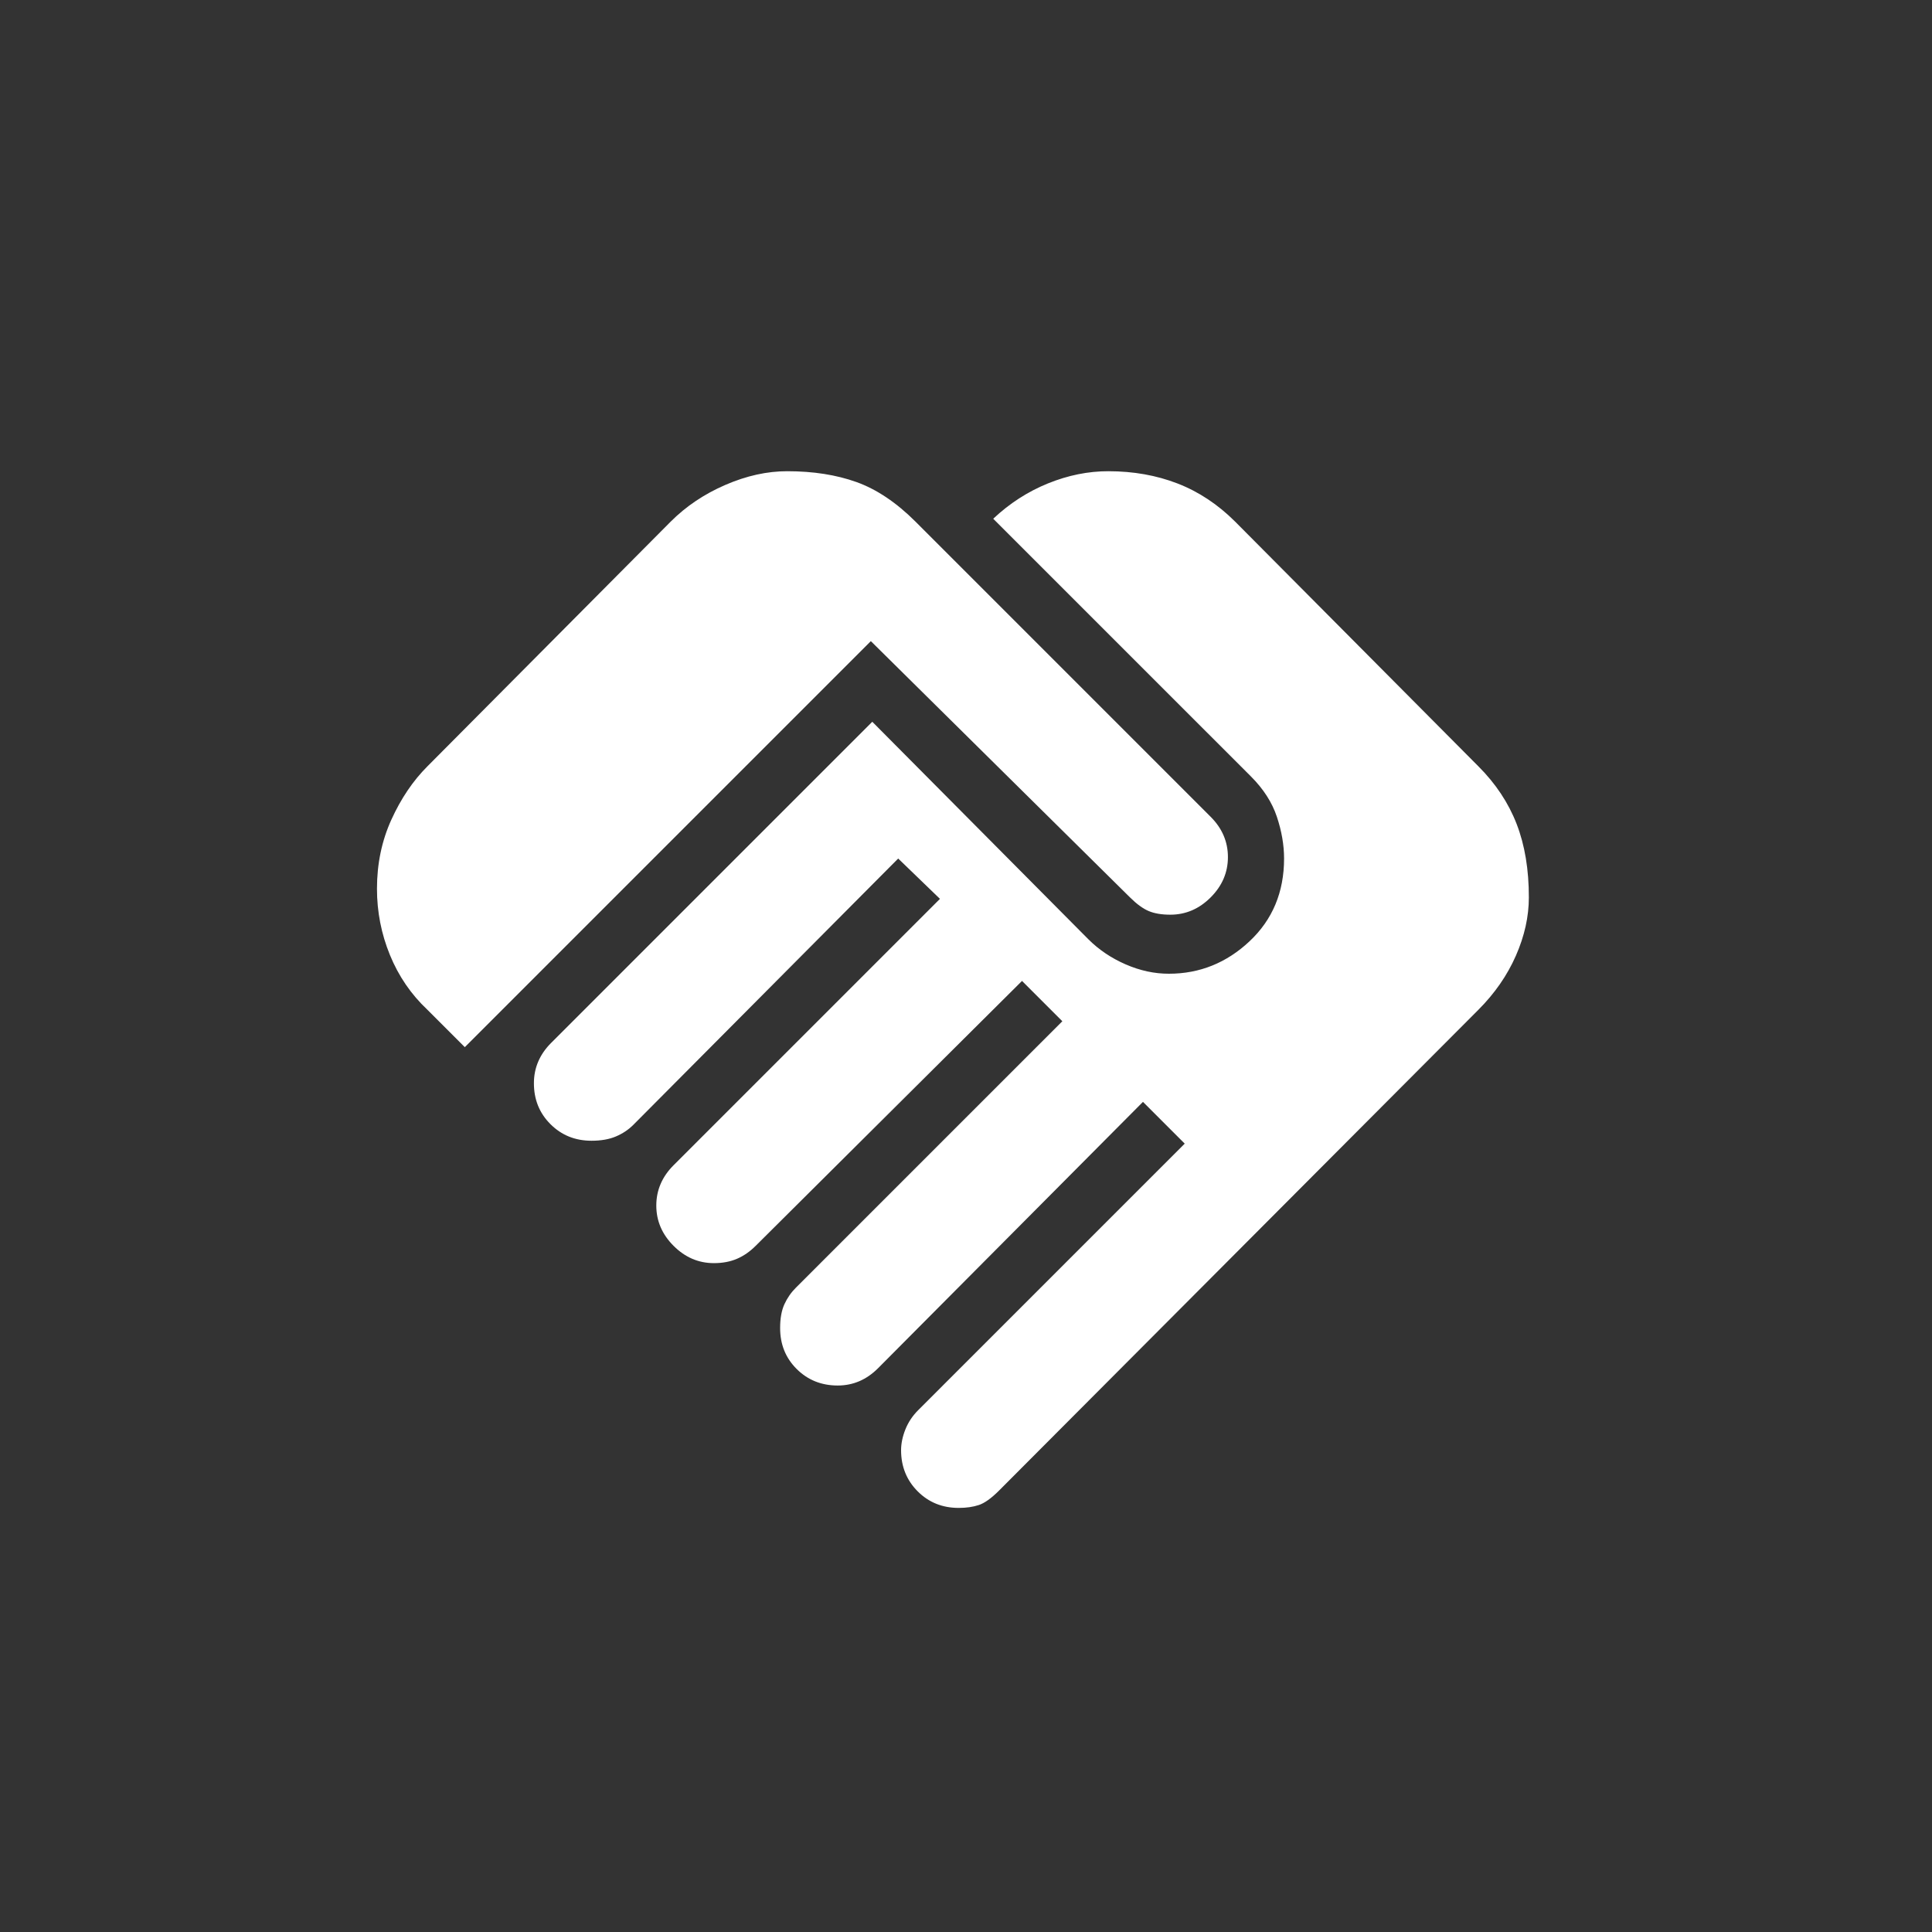 <svg width="200" height="200" viewBox="0 0 200 200" fill="none" xmlns="http://www.w3.org/2000/svg">
<rect x="0" y="0" width="200" height="200" fill="#333333" stroke="none"/>
<path d="M99.241 156.098C97.552 156.098 96.137 155.525 94.996 154.381C93.856 153.236 93.283 151.821 93.279 150.136C93.279 149.44 93.428 148.719 93.726 147.971C94.024 147.224 94.472 146.554 95.068 145.962L122.642 118.388L118.32 114.065L90.894 141.64C90.298 142.236 89.652 142.683 88.957 142.981C88.261 143.279 87.516 143.428 86.721 143.428C85.032 143.428 83.615 142.858 82.47 141.717C81.325 140.576 80.755 139.159 80.759 137.466C80.759 136.472 80.908 135.652 81.206 135.004C81.504 134.356 81.901 133.786 82.398 133.293L109.973 105.718L105.799 101.545L78.225 128.97C77.629 129.566 76.983 130.014 76.287 130.312C75.592 130.61 74.797 130.759 73.903 130.759C72.313 130.759 70.921 130.163 69.729 128.97C68.537 127.778 67.94 126.387 67.94 124.797C67.94 124.002 68.089 123.257 68.388 122.561C68.686 121.865 69.133 121.22 69.729 120.623L97.303 93.049L92.981 88.875L65.556 116.45C65.059 116.947 64.463 117.344 63.767 117.642C63.071 117.94 62.227 118.089 61.233 118.089C59.544 118.089 58.127 117.517 56.982 116.372C55.837 115.228 55.267 113.813 55.271 112.127C55.271 111.332 55.42 110.587 55.718 109.892C56.016 109.196 56.463 108.55 57.06 107.954L90.298 74.716L112.656 97.222C113.749 98.315 115.041 99.186 116.531 99.834C118.022 100.482 119.512 100.803 121.003 100.8C124.182 100.8 126.965 99.681 129.35 97.443C131.734 95.205 132.927 92.349 132.927 88.875C132.927 87.484 132.678 86.043 132.182 84.553C131.685 83.062 130.79 81.671 129.499 80.379L102.818 53.699C104.508 52.109 106.396 50.891 108.482 50.044C110.569 49.198 112.656 48.777 114.743 48.781C117.326 48.781 119.711 49.204 121.897 50.05C124.083 50.897 126.07 52.213 127.859 53.997L153.049 79.336C154.837 81.125 156.155 83.112 157.002 85.298C157.848 87.484 158.27 90.018 158.266 92.9C158.266 94.887 157.818 96.898 156.924 98.933C156.03 100.968 154.738 102.833 153.049 104.526L103.415 154.309C102.62 155.104 101.924 155.601 101.328 155.799C100.732 155.998 100.036 156.098 99.241 156.098ZM48.117 108.401L44.241 104.526C42.552 102.936 41.26 101.048 40.366 98.862C39.472 96.676 39.024 94.39 39.024 92.005C39.024 89.422 39.521 87.037 40.515 84.851C41.509 82.665 42.751 80.827 44.241 79.336L69.431 53.997C71.021 52.407 72.909 51.139 75.095 50.194C77.281 49.248 79.417 48.777 81.504 48.781C84.187 48.781 86.572 49.154 88.659 49.901C90.745 50.649 92.782 52.014 94.77 53.997L125.325 84.553C125.921 85.149 126.369 85.795 126.667 86.491C126.965 87.186 127.114 87.931 127.114 88.726C127.114 90.316 126.518 91.707 125.325 92.9C124.133 94.092 122.742 94.688 121.152 94.688C120.257 94.688 119.512 94.563 118.916 94.313C118.32 94.062 117.674 93.591 116.978 92.9L90.149 66.369L48.117 108.401Z" fill="white"/>
</svg>
